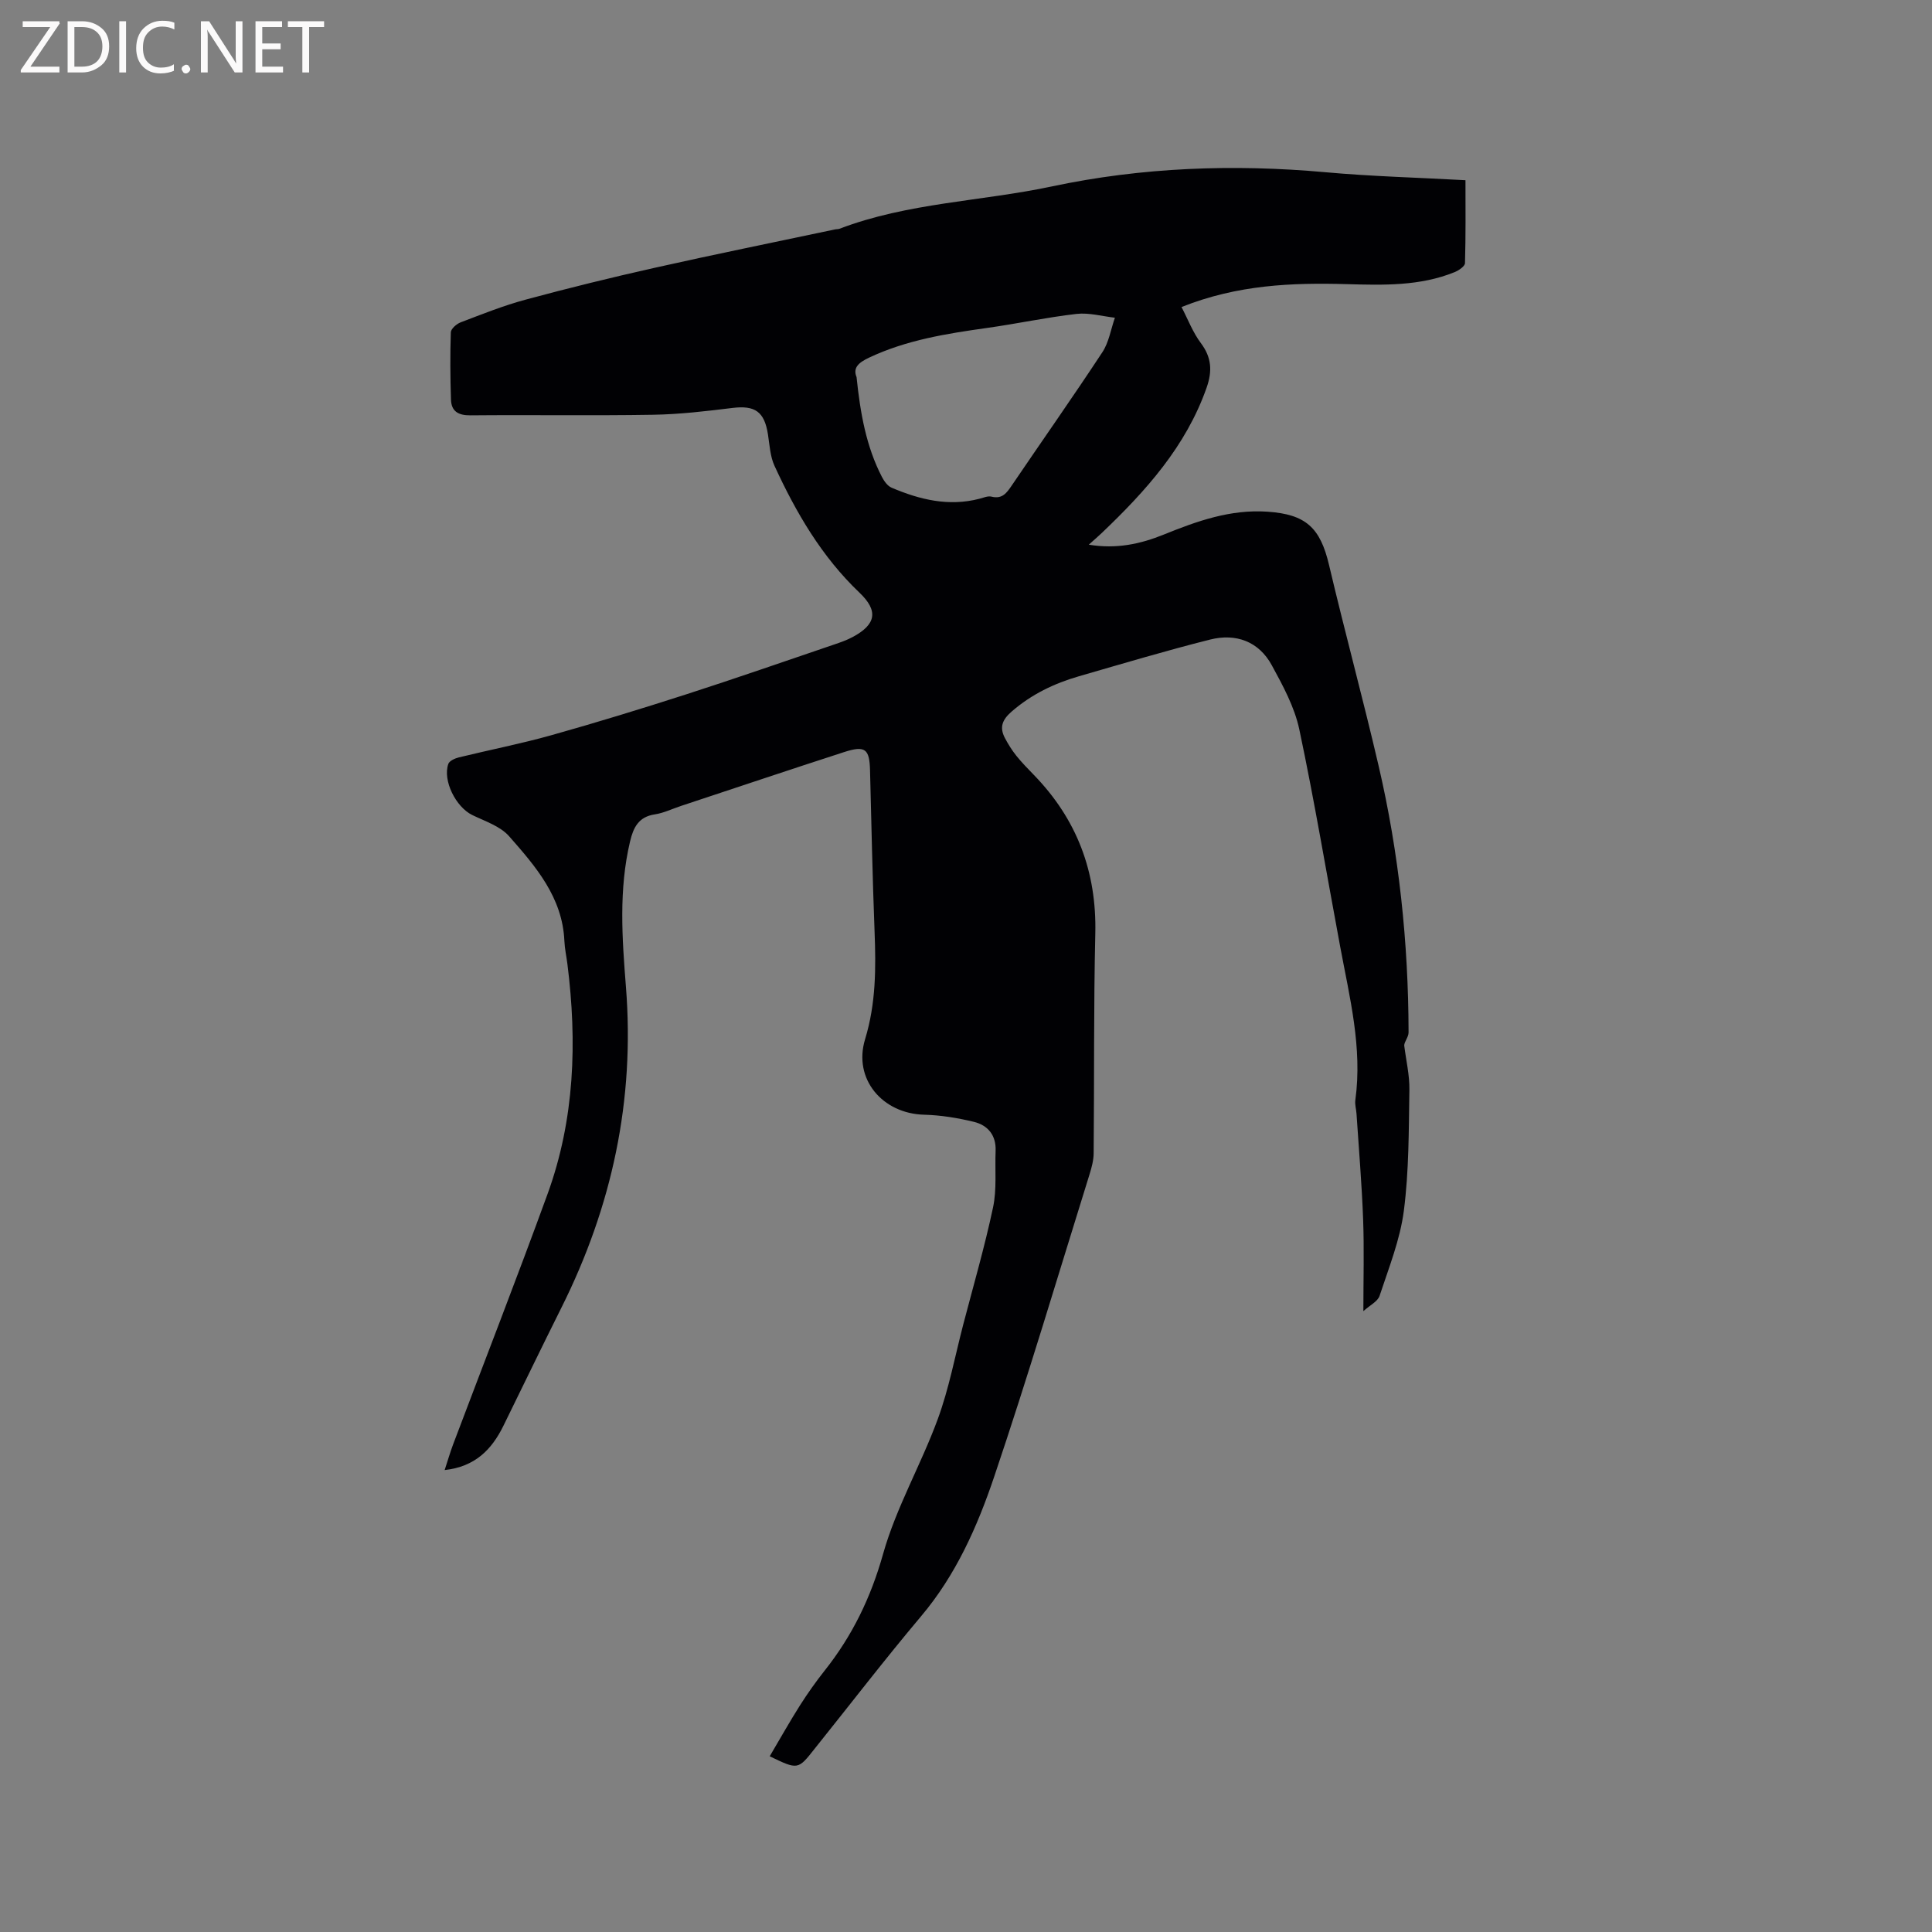 <svg enable-background="new 0 0 400 400" viewBox="0 0 400 400" xmlns="http://www.w3.org/2000/svg"><rect x="0" y="0" width="400" height="400" fill="#808080" stroke="none"/><path d="m159.36 363.62c2.16-3.65 4.11-7.14 6.24-10.5 1.59-2.5 3.31-4.94 5.15-7.26 5.72-7.21 9.55-15.11 12.08-24.12 2.7-9.6 7.86-18.49 11.32-27.92 2.32-6.31 3.57-13.02 5.27-19.56 2.11-8.08 4.45-16.12 6.18-24.28.8-3.77.37-7.79.53-11.7.13-3.26-1.62-5.32-4.52-6.02-3.35-.81-6.83-1.38-10.27-1.47-8.63-.22-14.75-7.38-12.23-15.64 2.26-7.41 2.25-14.77 1.96-22.3-.43-11.12-.65-22.26-.94-33.38-.11-4.43-1.01-5.17-5.37-3.76-11.28 3.65-22.52 7.43-33.77 11.15-1.81.6-3.58 1.47-5.43 1.75-3.35.5-4.43 2.72-5.11 5.59-2.37 9.97-1.65 20.07-.86 30.08 1.87 23.47-2.87 45.49-13.34 66.43-4.07 8.14-8.02 16.33-12.03 24.5-2.41 4.9-5.85 8.46-12.16 9.15.65-1.98 1.13-3.65 1.74-5.28 6.52-17.28 13.24-34.5 19.56-51.86 5.63-15.47 6.15-31.49 4.11-47.67-.2-1.58-.55-3.14-.62-4.73-.39-9.04-5.95-15.44-11.45-21.69-1.84-2.09-4.98-3.1-7.63-4.39-3.38-1.65-6.16-7.14-4.95-10.58.22-.64 1.37-1.15 2.18-1.35 6.38-1.56 12.83-2.82 19.15-4.59 9.36-2.63 18.66-5.48 27.91-8.46 10.27-3.31 20.46-6.86 30.67-10.33 1.3-.44 2.61-.9 3.82-1.55 4.87-2.61 5.34-5.43 1.38-9.19-7.82-7.45-13.13-16.58-17.58-26.25-.9-1.95-1.01-4.3-1.35-6.48-.73-4.75-2.69-6.07-7.34-5.5-5.45.67-10.94 1.32-16.42 1.41-12.62.21-25.24 0-37.86.12-2.52.02-3.93-.84-4.01-3.25-.15-4.64-.19-9.3-.03-13.94.02-.73 1.19-1.74 2.03-2.06 4.44-1.69 8.87-3.47 13.44-4.7 8.88-2.4 17.82-4.6 26.8-6.61 12.39-2.78 24.84-5.3 37.26-7.93.31-.07.65-.03.94-.14 14.16-5.4 29.37-5.66 44.01-8.77 18.59-3.95 37.59-4.65 56.62-2.93 9.49.86 19.03 1.1 28.97 1.65 0 5.79.07 11.48-.1 17.17-.02.65-1.28 1.51-2.14 1.86-7.17 2.91-14.73 2.7-22.26 2.49-11.39-.32-22.67.1-34.29 4.74 1.33 2.54 2.34 5.25 4.01 7.47 2.24 2.98 2.38 5.81 1.19 9.21-4.28 12.19-12.6 21.41-21.7 30.09-.74.71-1.53 1.38-2.7 2.43 5.75.95 10.72-.15 15.52-2.09 6.91-2.8 13.82-5.27 21.5-4.74 7.89.55 10.9 3.26 12.73 11.06 3.27 13.89 7.03 27.67 10.26 41.57 4.22 18.13 6.16 36.56 6.2 55.17 0 .99-.92 1.98-.9 2.73.38 3.06 1.12 6.13 1.07 9.19-.14 8.35-.08 16.77-1.15 25.03-.78 5.99-3.11 11.8-5.02 17.59-.39 1.19-2.03 1.96-3.36 3.18 0-6.66.18-12.84-.05-19.01-.27-7.29-.89-14.57-1.37-21.86-.06-.95-.37-1.92-.24-2.84 1.49-10.84-1.19-21.26-3.14-31.76-2.8-14.99-5.3-30.04-8.46-44.96-.98-4.63-3.39-9.06-5.69-13.28-2.7-4.97-7.44-6.67-12.76-5.34-9.12 2.29-18.13 4.99-27.17 7.6-5.12 1.48-9.82 3.73-13.93 7.3-1.97 1.71-2.56 3.27-1.42 5.46.68 1.3 1.47 2.56 2.38 3.7 1.12 1.4 2.39 2.69 3.65 3.99 8.88 9.15 13 20.02 12.7 32.82-.35 15.16-.2 30.33-.34 45.49-.01 1.45-.41 2.93-.84 4.32-6.52 20.92-12.76 41.94-19.77 62.69-3.47 10.27-7.89 20.27-15.08 28.8-7.58 9-14.75 18.34-22.11 27.52-3.42 4.34-3.44 4.33-9.27 1.52zm17.98-285.55c.78 7.5 1.99 14.36 5.25 20.67.45.86 1.15 1.86 1.98 2.22 5.84 2.49 11.84 3.96 18.22 2.3.82-.21 1.73-.62 2.47-.44 2.25.57 3.17-.77 4.23-2.33 6.24-9.2 12.64-18.29 18.75-27.58 1.35-2.05 1.75-4.74 2.59-7.13-2.65-.3-5.35-1.08-7.93-.79-6.19.71-12.31 2.03-18.49 2.9-8.4 1.18-16.73 2.49-24.51 6.17-2.15 1.02-3.35 2.08-2.56 4.01z" fill="#010104"/><g fill="#fbfafa"><path d="m12.4 4.8-6.1 9h6v1.2h-8v-.5l6.1-8.9h-5.7v-1.2h7.6v.4z"/><path d="m14 15v-10.6h3c1.6 0 2.9.5 4 1.4s1.6 2.2 1.6 3.8-.5 3-1.6 3.9-2.4 1.5-4 1.5zm1.4-9.4v8.2h1.6c1.3 0 2.4-.4 3.1-1.1s1.1-1.8 1.1-3.1-.4-2.3-1.2-3-1.8-1-3.1-1z"/><path d="m26.1 4.4v10.6h-1.4v-10.6z"/><path d="m36.1 14.6c-.8.4-1.8.6-2.9.6-1.5 0-2.7-.5-3.6-1.4s-1.4-2.2-1.4-3.8c0-1.7.5-3.1 1.5-4.1s2.3-1.6 3.9-1.6c1 0 1.8.1 2.5.4v1.4c-.8-.4-1.6-.6-2.5-.6-1.2 0-2.1.4-2.9 1.2s-1.1 1.8-1.1 3.2c0 1.3.3 2.3 1 3s1.6 1.1 2.7 1.1c1 0 2-.2 2.7-.7v1.3z"/><path d="m37.6 14.3c0-.2.1-.5.3-.6s.4-.3.6-.3c.3 0 .5.1.6.3s.3.4.3.6-.1.4-.3.6-.4.3-.6.3c-.3 0-.5-.1-.6-.3s-.3-.4-.3-.6z"/><path d="m50.2 15h-1.6l-5.3-8.2c-.2-.2-.3-.5-.4-.7 0 .2.1.7.1 1.5v7.4h-1.4v-10.6h1.7l5.2 8.1c.2.4.4.6.4.7 0-.3-.1-.8-.1-1.5v-7.3h1.4z"/><path d="m58.6 15h-5.7v-10.6h5.5v1.2h-4.1v3.4h3.8v1.2h-3.8v3.6h4.3z"/><path d="m67.1 5.6h-3.1v9.4h-1.4v-9.4h-3v-1.2h7.5z"/></g></svg>